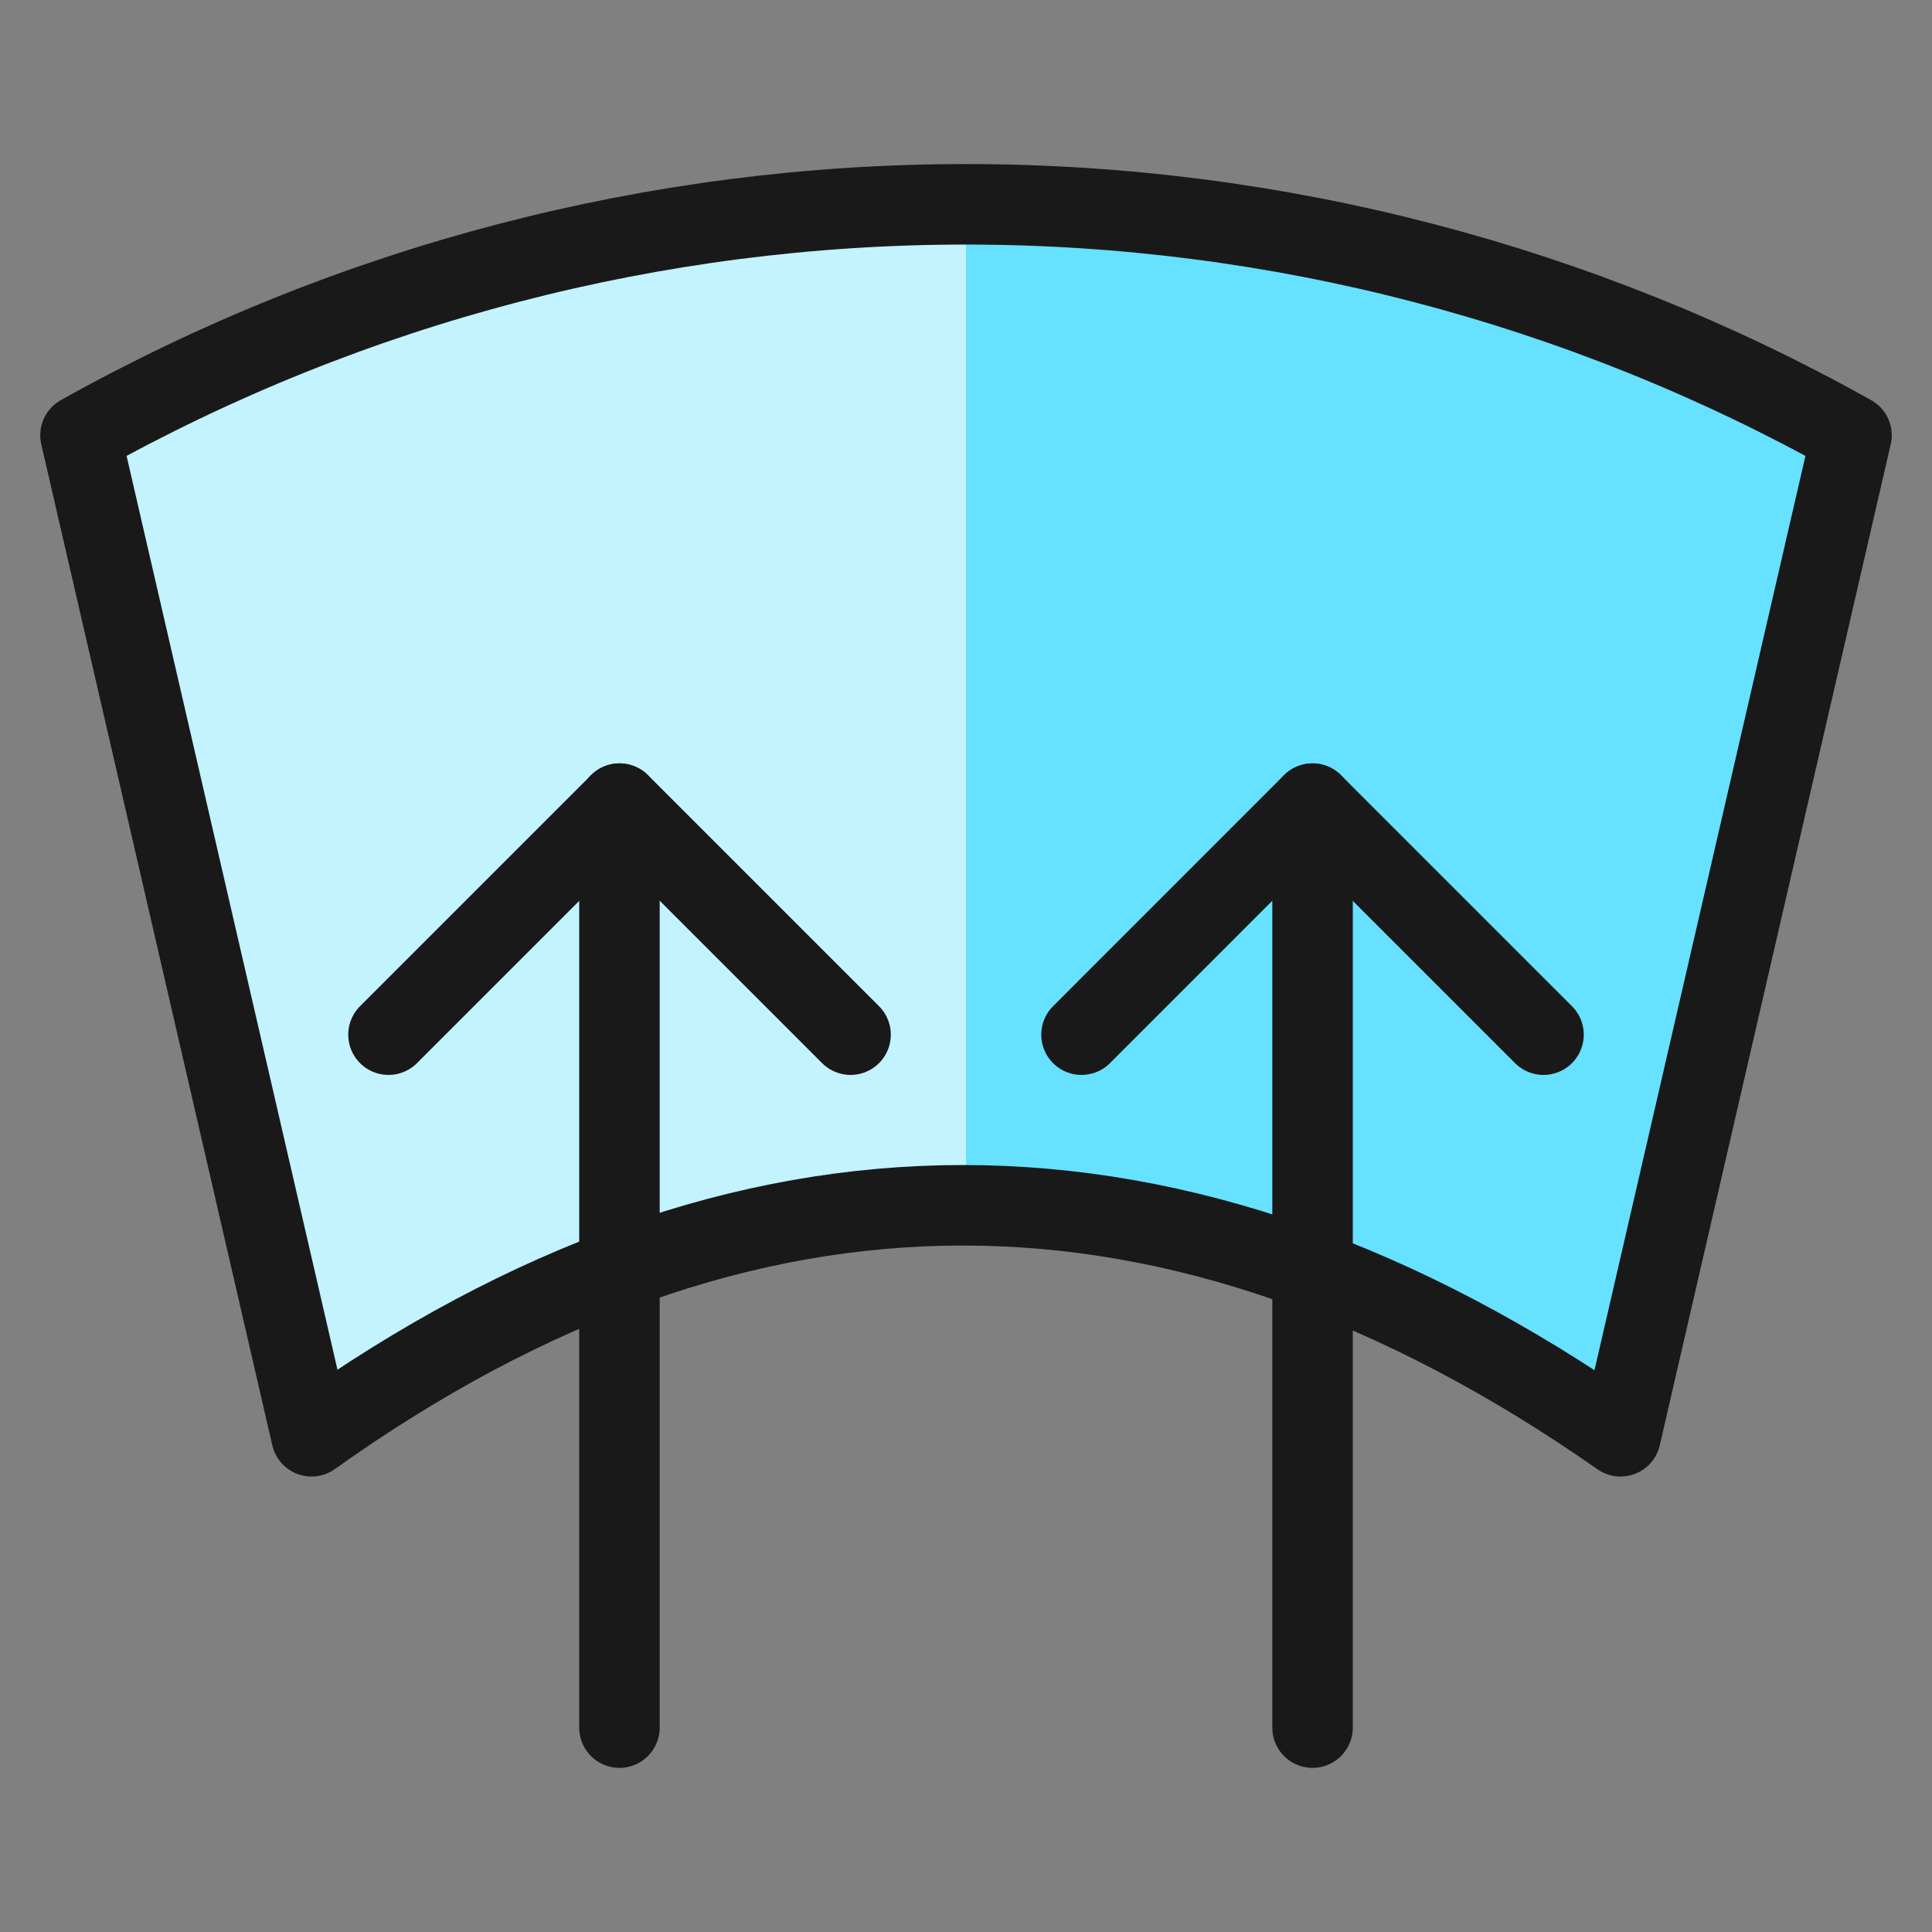 <svg xmlns="http://www.w3.org/2000/svg" fill="none" viewBox="0 0 24 24" id="Car-Dashboard-Window-Rear--Streamline-Ultimate"><rect x="0" y="0" width="24" height="24" fill="#808080" stroke="none"/><desc>Car Dashboard Window Rear Streamline Icon: https://streamlinehq.com</desc><path fill="#66e1ff" d="M3.87 17.842c5.367 -3.826 10.788 -3.826 16.261 0L23 5.407c-3.361 -1.881 -7.148 -2.869 -11 -2.869s-7.639 0.988 -11 2.869L3.87 17.842Z" stroke-width="1"></path><path fill="#c2f3ff" d="M12 2.539C8.154 2.579 4.376 3.564 1 5.408l2.87 12.435C6.205 16.045 9.053 15.04 12 14.973V2.539Z" stroke-width="1"></path><path stroke="#191919" stroke-linecap="round" stroke-linejoin="round" d="M3.87 17.842c5.367 -3.826 10.788 -3.826 16.261 0L23 5.407c-3.361 -1.881 -7.148 -2.869 -11 -2.869s-7.639 0.988 -11 2.869L3.87 17.842Z" stroke-width="1"></path><path stroke="#191919" stroke-linecap="round" stroke-linejoin="round" d="m4.826 12.853 2.87 -2.87 2.87 2.87" stroke-width="1"></path><path stroke="#191919" stroke-linecap="round" stroke-linejoin="round" d="M7.695 9.983v11.478" stroke-width="1"></path><path stroke="#191919" stroke-linecap="round" stroke-linejoin="round" d="m13.435 12.853 2.869 -2.87 2.87 2.87" stroke-width="1"></path><path stroke="#191919" stroke-linecap="round" stroke-linejoin="round" d="M16.305 9.983v11.478" stroke-width="1"></path></svg>